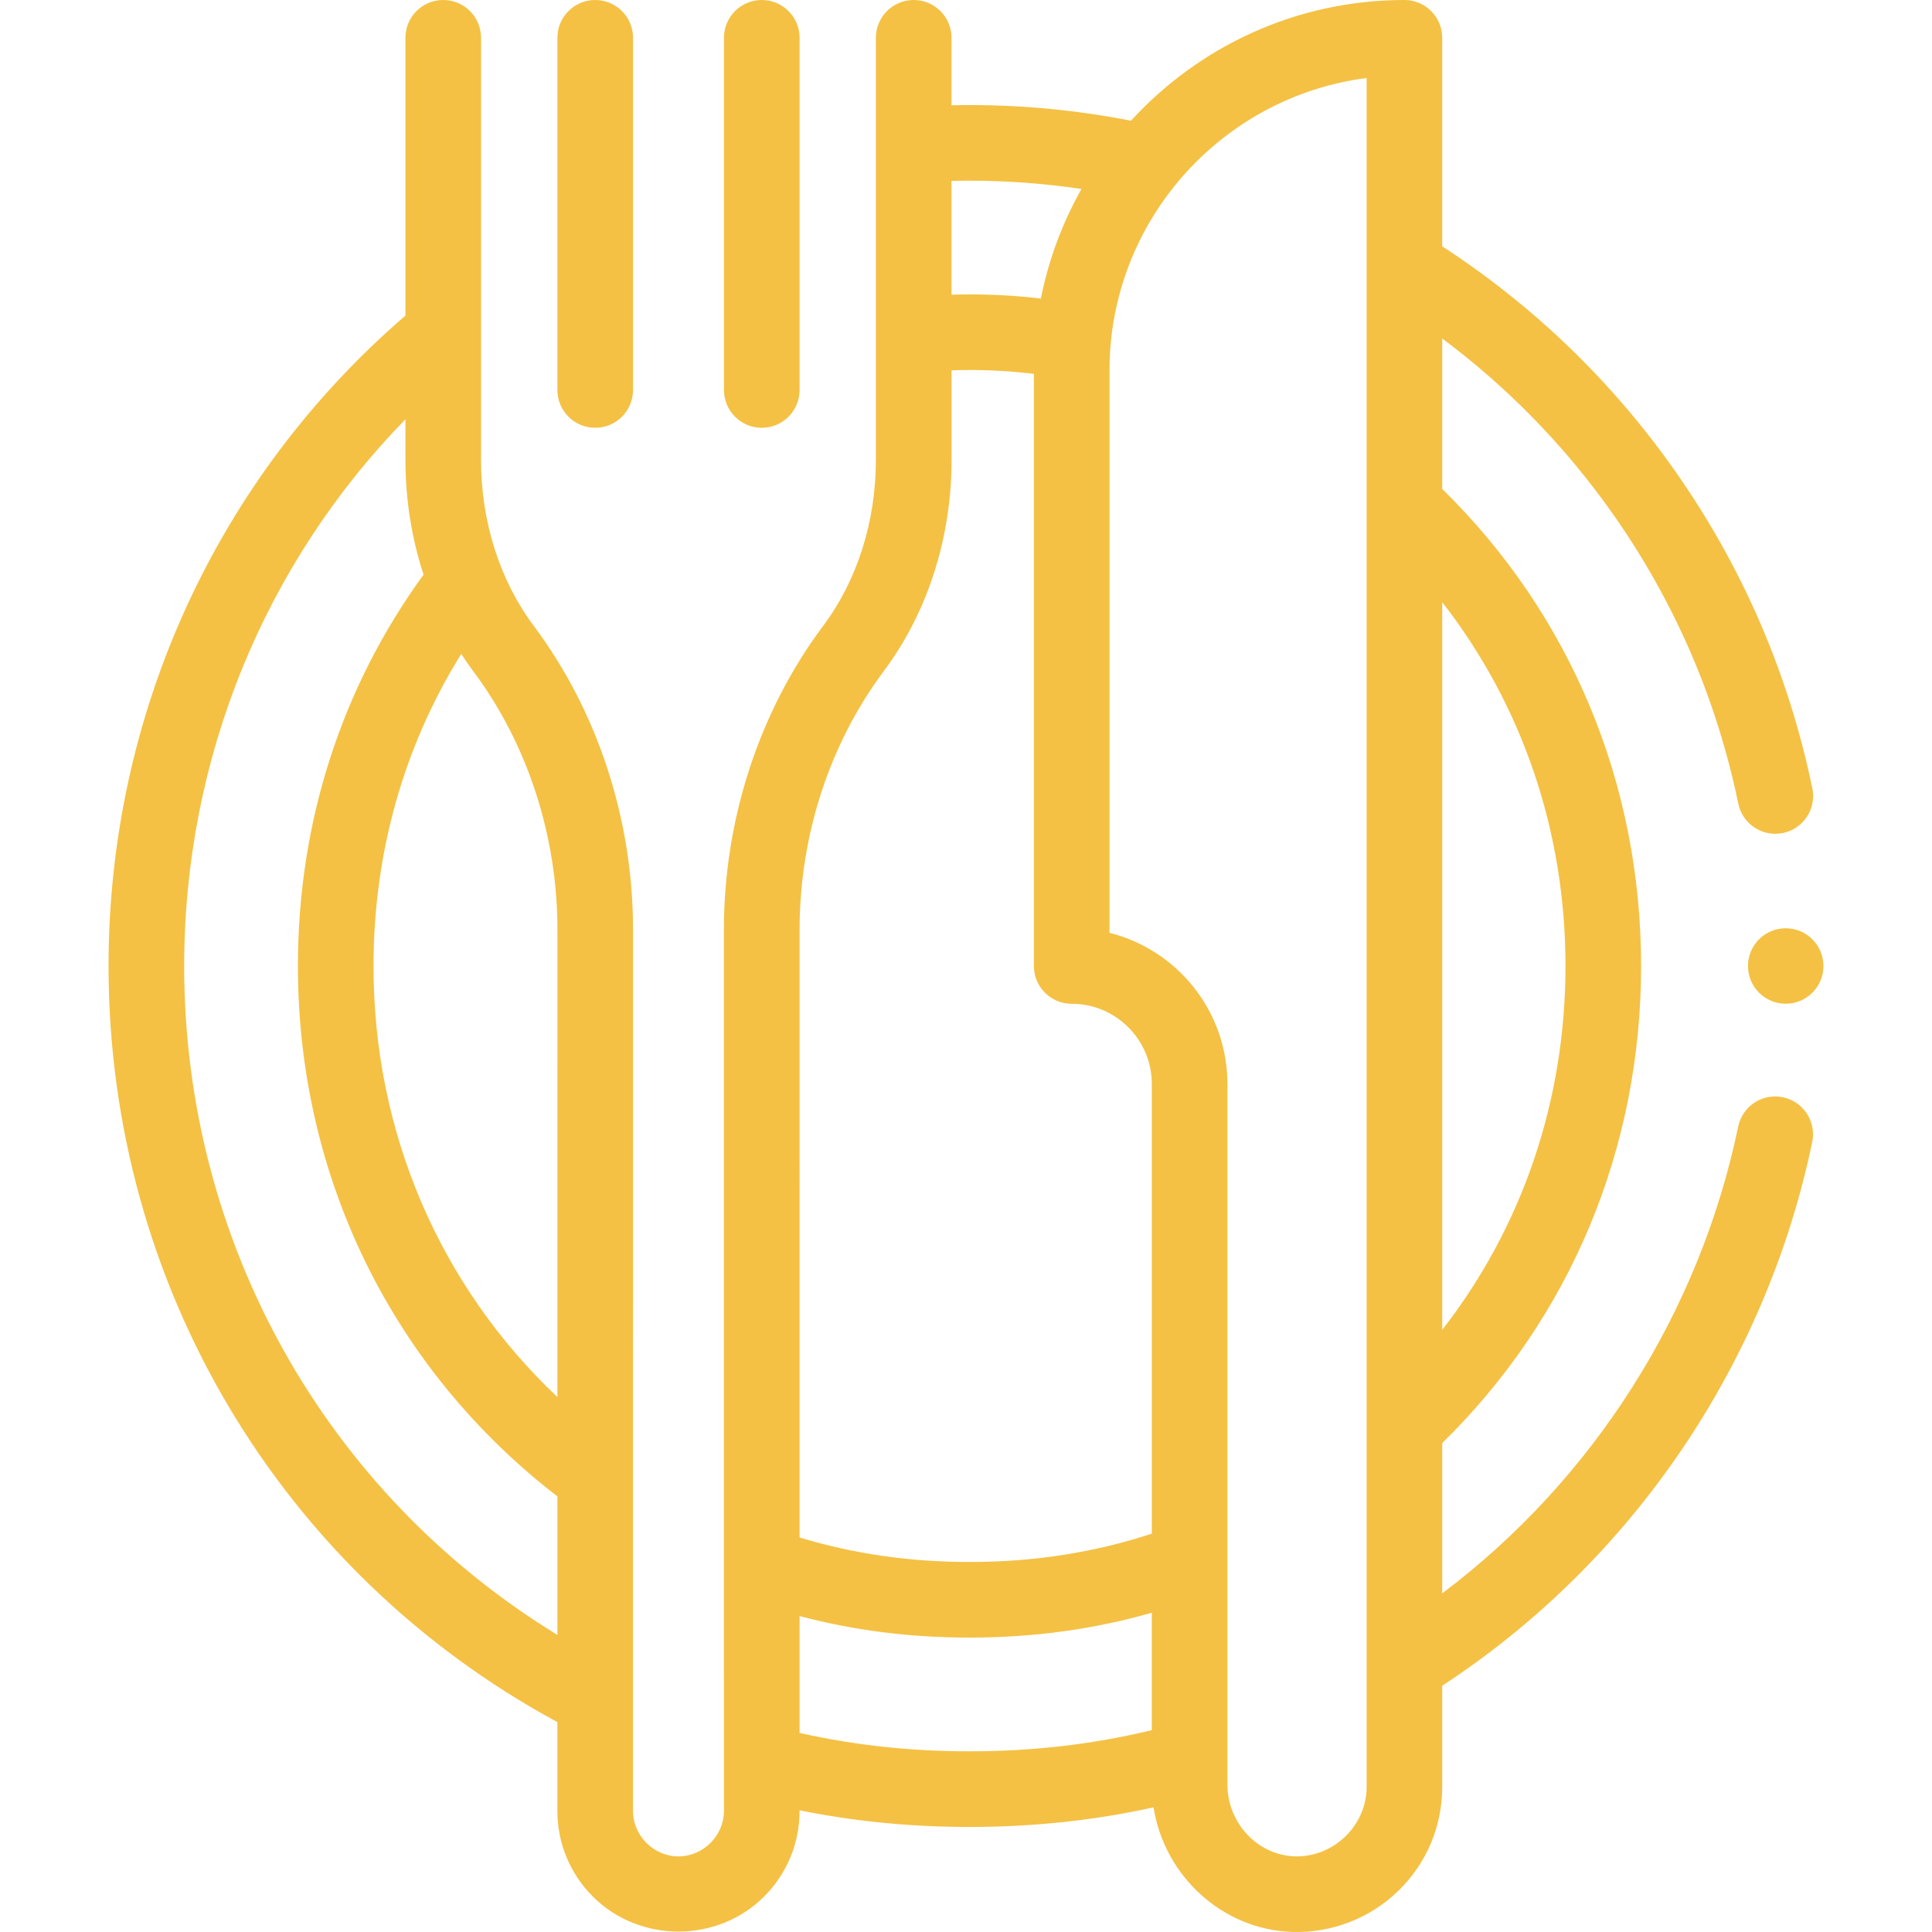 <svg fill="none" height="96" viewBox="0 0 96 96" width="96" xmlns="http://www.w3.org/2000/svg" xmlns:xlink="http://www.w3.org/1999/xlink"><clipPath id="a"><path d="m0 0h96v96h-96z"/></clipPath><g clip-path="url(#a)" fill="#f4c144"><path d="m29.576 21.257c1.038 0 1.879-.841 1.879-1.879v-17.499c0-1.037-.841-1.879-1.879-1.879s-1.879.841-1.879 1.879v17.499c0 1.038.841 1.879 1.879 1.879z"/><path d="m37.852 21.257c1.038 0 1.879-.841 1.879-1.879v-17.499c0-1.037-.841-1.879-1.879-1.879s-1.879.841-1.879 1.879v17.499c0 1.038.841 1.879 1.879 1.879z"/><path d="m88.592 54.521c-1.017-.211-2.011.441-2.222 1.457-1.929 9.275-7.221 17.564-14.707 23.195v-7.467c6.377-6.247 9.882-14.639 9.882-23.706 0-9.065-3.505-17.457-9.882-23.705v-7.476c3.282 2.45 6.135 5.383 8.503 8.752 3.043 4.33 5.132 9.162 6.209 14.362.184.887.966 1.498 1.838 1.498.126 0 .255-.013.383-.039 1.016-.21 1.669-1.205 1.458-2.221-1.182-5.704-3.474-11.007-6.814-15.759-3.125-4.448-7.018-8.202-11.577-11.173v-10.36c0-1.037-.841-1.879-1.879-1.879-5.374 0-10.217 2.314-13.586 5.998-2.684-.521-5.32-.777-8.025-.777-.321 0-.613.004-.892.011v-3.353c0-1.037-.841-1.879-1.879-1.879-1.038 0-1.879.841-1.879 1.879v20.974c0 3.06-.928 5.985-2.613 8.237-3.186 4.257-4.94 9.625-4.94 15.115l.002 43.779c0 1.232-1.028 2.259-2.259 2.259s-2.259-1.028-2.259-2.259l.002-43.779c0-5.49-1.754-10.858-4.94-15.115-1.685-2.252-2.613-5.177-2.613-8.237v-20.974c0-1.037-.841-1.879-1.879-1.879s-1.879.841-1.879 1.879v13.804c-9.382 8.082-14.751 19.816-14.751 32.317 0 15.806 8.52 30.107 22.303 37.572l-0 4.412c0 1.607.626 3.118 1.762 4.255 2.319 2.319 6.19 2.319 8.509 0 1.137-1.137 1.762-2.647 1.762-4.255v-.032c2.739.555 5.521.828 8.444.828 3.171 0 6.183-.32 9.146-.974.534 3.412 3.436 6.096 6.926 6.192 1.942.052 3.84-.685 5.233-2.041 1.409-1.37 2.184-3.207 2.184-5.172v-5.023c9.401-6.144 16.082-15.942 18.386-27.018.211-1.016-.441-2.01-1.457-2.222zm-60.893-8.316-.001 23.215c-5.847-5.527-9.138-13.149-9.138-21.419 0-5.607 1.5-10.914 4.36-15.508.188.289.382.574.588.849 2.703 3.611 4.191 8.18 4.191 12.864zm-18.547 1.795c0-10.264 3.965-19.959 10.994-27.166v2.02c0 1.967.311 3.897.9 5.701-4.087 5.614-6.243 12.319-6.243 19.446 0 10.477 4.69 20.034 12.895 26.354l-0 6.883c-11.511-7.041-18.546-19.517-18.546-33.237zm68.636 0c0 6.694-2.149 12.971-6.124 18.079v-36.157c3.976 5.109 6.124 11.386 6.124 18.078zm-29.614-39.022c1.875 0 3.714.138 5.565.412-.944 1.671-1.634 3.504-2.018 5.445-1.201-.141-2.325-.206-3.548-.206-.321 0-.612.005-.892.014v-5.653c.277-.008.567-.012.892-.012zm-4.254 24.363c2.168-2.897 3.363-6.622 3.363-10.488v-4.451c.28-.01.57-.016.892-.016 1.097 0 2.109.06 3.198.191v29.422c0 1.037.841 1.879 1.879 1.879 2.195 0 3.981 1.786 3.981 3.981v22.349c-2.891.944-5.865 1.406-9.057 1.406-2.966 0-5.74-.399-8.444-1.216l-.001-30.194c-0-4.684 1.488-9.252 4.191-12.864zm-4.189 52.769-0-5.808c2.714.717 5.497 1.069 8.444 1.069 3.17 0 6.154-.407 9.057-1.235v5.834c-2.929.707-5.905 1.052-9.057 1.052-2.935-0-5.71-.3-8.444-.913zm28.176 2.674c0 1.927-1.634 3.505-3.557 3.457-1.853-.051-3.36-1.652-3.36-3.568v-34.814c0-3.619-2.498-6.666-5.86-7.508v-27.939c0-7.445 5.58-13.611 12.777-14.536v84.907z"/><path d="m88.731 49.875c1.036 0 1.875-.84 1.875-1.875s-.84-1.875-1.875-1.875c-1.036 0-1.875.84-1.875 1.875s.839 1.875 1.875 1.875z"/></g></svg>